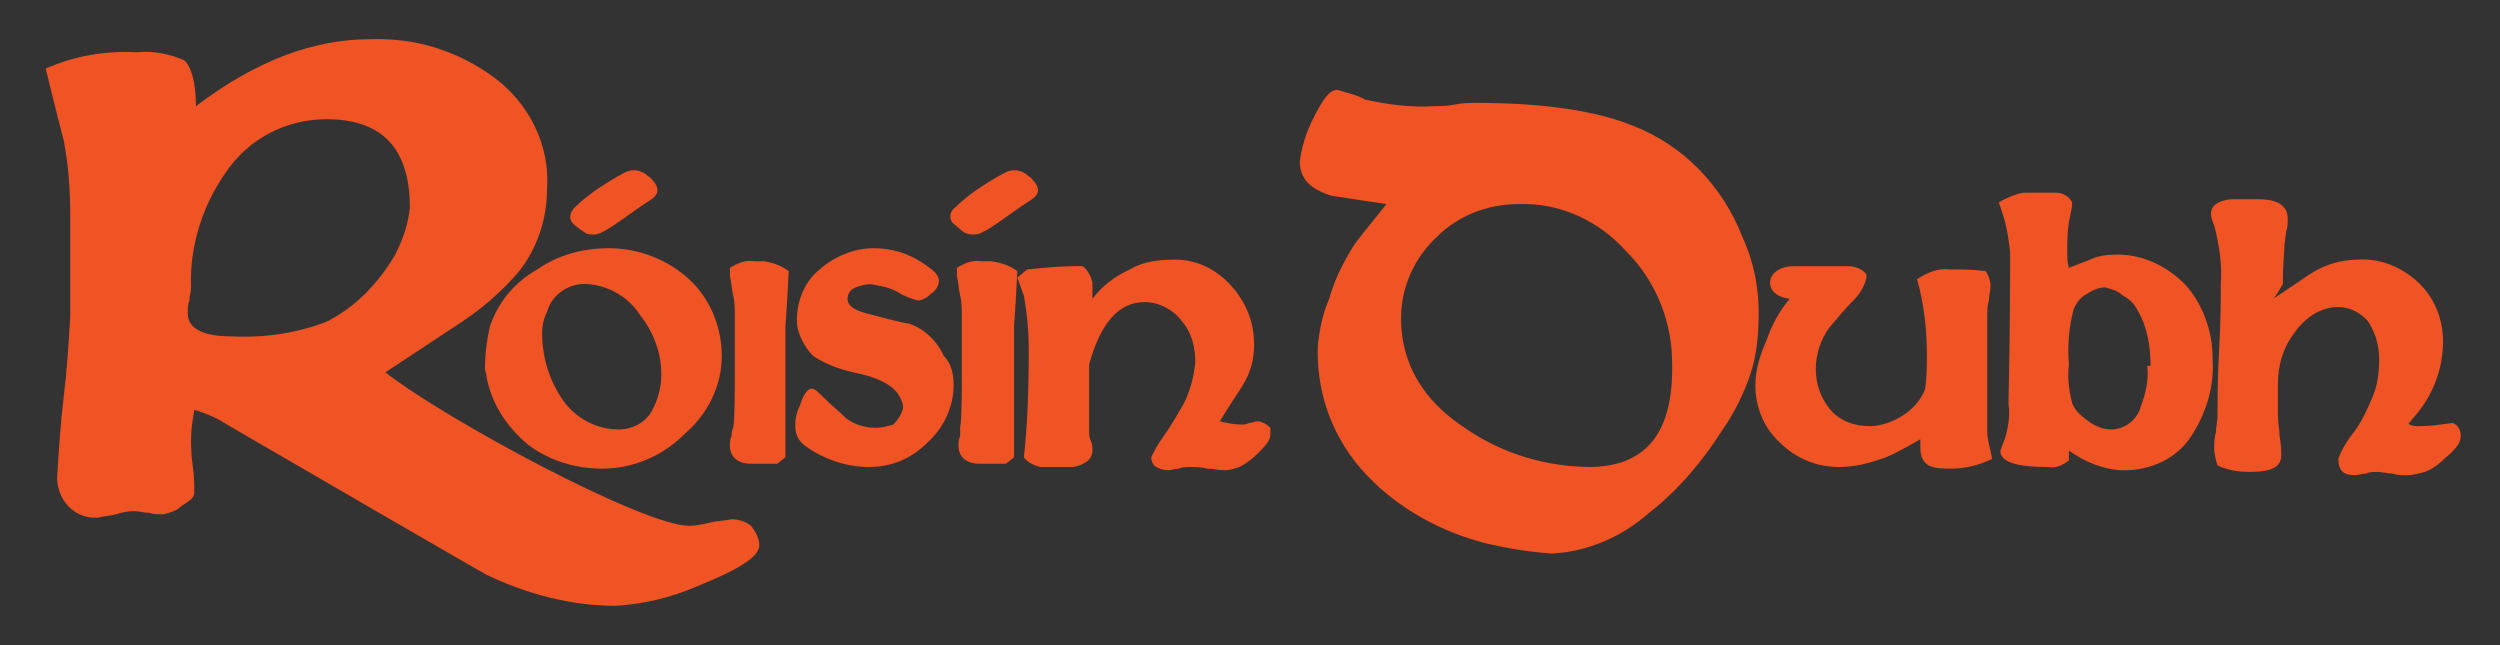 <?xml version="1.0" encoding="utf-8"?>
<!-- Generator: Adobe Illustrator 24.1.3, SVG Export Plug-In . SVG Version: 6.00 Build 0)  -->
<svg version="1.1" id="Layer_1" xmlns="http://www.w3.org/2000/svg" xmlns:xlink="http://www.w3.org/1999/xlink" x="0px" y="0px"
	 viewBox="0 0 153.1 39.5" style="enable-background:new 0 0 153.1 39.5;" xml:space="preserve">
<rect x="0" y="0" width="153.1" height="39.5" fill="#333333" stroke="none"/>
<style type="text/css">
	.st0{display:none;fill:#434E54;}
	.st1{fill:#231F20;}
	.st2{fill:#FFFFFF;}
	.st3{fill:#F05324;}
</style>
<rect x="-6.7" y="-64.1" class="st0" width="166.2" height="58.8"/>
<path class="st1" d="M37.7-17.9c-3.1,0-6.2-0.8-9-2.1c-0.5-0.2-9.7-5.6-14.4-8.4v1c-0.1,1.2-0.7,2.3-1.8,2.8c-0.7,0.6-1.6,0.9-2.5,1
	c-0.4,0-0.8,0-1.2-0.1c-0.2,0-0.4-0.1-0.6-0.1c-0.2,0-0.4,0.1-0.6,0.1c-0.5,0.1-1.1,0.2-1.7,0.2c-2.6,0.1-4.9-2-4.9-4.7
	c0-0.1,0-0.2,0-0.3c0-1.7,0.2-3.4,0.4-5.1c0.2-1.5,0.3-3,0.3-4.6v-6.2c0-1.4-0.1-2.8-0.4-4.1v-0.1c0-0.1-0.1-0.6-1-4.2L0-54
	c-0.1-0.3,0.1-0.6,0.3-0.8l1.3-0.7c2.1-0.9,4.4-1.3,6.7-1.2c2.1,0,3.5,0.3,4.4,1c0.3,0.3,0.6,0.6,0.8,0.9c2.8-1.7,5.9-2.6,9.2-2.7
	c3.2-0.1,6.4,0.8,9,2.7c2.2,1.6,3.7,3.9,4.1,6.6c0.4-0.2,0.8-0.5,1.2-0.8c0.6-0.3,1.2-0.5,1.8-0.5c0.7,0,1.4,0.2,2,0.6l0.1,0.1
	l0.1,0.1c0.4,0.3,0.7,0.6,1,1c0.4,0.5,0.6,1.2,0.7,1.9v0.1v0.4v0c-0.1,0.6-0.4,1.2-0.9,1.7c0.5,0.3,0.9,0.6,1.4,0.9l0.2-0.1
	c0.9-0.6,1.9-0.9,3-0.9h0.6c0.8,0,1.5,0.2,2.2,0.6c1.3-1.1,2.9-1.6,4.5-1.6c0.8,0,1.5,0.1,2.2,0.3c0.1-0.7,0.5-1.4,1-1.9
	c0.4-0.4,0.9-0.8,1.4-1.2c0.7-0.5,1.4-0.9,2.1-1.3c0.6-0.3,1.2-0.5,1.8-0.5c0.7,0,1.4,0.2,1.9,0.6c0,0,0.1,0,0.1,0.1
	c0,0,0.1,0,0.1,0c0.4,0.3,0.7,0.6,1,1c0.4,0.5,0.6,1.2,0.7,1.9v0.1v0.3c0,0,0,0,0,0.1c-0.1,0.6-0.4,1.2-0.9,1.7h1.7
	c0.1,0,0.3,0,0.4,0.1l0.5,0.3l0.1,0c0.1-0.1,0.2-0.1,0.3-0.2c1.2-0.5,2.6-0.7,3.9-0.7c2,0,3.9,0.9,5.2,2.4c0.6,0.7,1.2,1.5,1.5,2.4
	c0.1-0.2,0.1-0.4,0.2-0.6c0.4-1.2,0.9-2.4,1.6-3.5c-3.1-1.1-3.4-3.4-3.4-4.3c0.1-1.3,0.5-2.5,1.1-3.6c0.4-0.8,1.5-3.2,3.7-3.2
	c0.9,0.1,1.7,0.3,2.5,0.7c1.1,0.3,2.3,0.4,3.5,0.3l1.1-0.1c0.6,0,1.1-0.1,1.4-0.1c4.5,0,8,0.5,10.6,1.5c3.7,1.5,6.5,4.4,8,8.1
	l0.2,0.4c0.3,0,0.6-0.1,0.8-0.1l0.9,0.1h0.1h0.4l1.7-0.1c1,0,2,0.4,2.7,1.1c1-0.7,2.2-1.1,3.4-1.1c0.4,0,0.8,0,1.2,0
	c-0.1-0.2-0.1-0.5-0.2-0.8l-0.4-1.3c-0.1-0.3,0-0.6,0.3-0.8l1.2-0.7c0.8-0.5,1.8-0.9,2.8-0.9h1.1h0.8c1.1,0,2.1,0.5,2.8,1.3l0.6,0.7
	c0.1,0.2,0.2,0.4,0.2,0.6l-0.1,1.4h0.1c1.2,0,2.3,0.2,3.4,0.7c-0.1-0.3-0.1-0.6-0.1-0.9c0.1-1.8,1.5-3.2,3.2-3.3h0.1h2
	c2.9,0,4.2,1.9,4.2,3.7v0.3c0.7-0.2,1.4-0.3,2.1-0.3c2.1-0.1,4.1,0.7,5.6,2.2c1.4,1.5,2.2,3.5,2.1,5.6c0,0.9-0.2,1.8-0.5,2.6
	c1,0.6,1.6,1.6,1.6,2.8c-0.1,1.2-0.7,2.3-1.6,3.1c-0.6,0.6-1.4,1.1-2.2,1.4c-0.6,0.2-1.2,0.3-1.8,0.3c-0.4,0-0.8,0-1.2-0.1h-0.6
	h-0.3c-0.3,0.1-0.7,0.1-1.1,0.1c-1.2,0-2.3-0.5-2.9-1.5c-0.9,1-2.2,1.5-3.6,1.3c-1,0-2.1-0.2-3-0.6l-0.8-0.3c-2,1.2-4.5,1.3-6.6,0.4
	c-0.6,0.3-1.2,0.4-1.9,0.4c-1.1,0-2.1-0.1-3.1-0.4c-0.9,0.3-1.9,0.5-2.8,0.5c-0.9,0.1-1.8-0.1-2.6-0.5c-0.2-0.1-0.3-0.2-0.5-0.3
	l-0.2,0.1c-1.1,0.5-2.3,0.7-3.5,0.7c-2,0-3.9-0.7-5.3-2.2c-0.1-0.1-0.3-0.3-0.4-0.4c-1.2,1.8-2.7,3.5-4.4,4.9
	c-2.1,1.9-4.8,2.9-7.6,3c-1.5,0-3.1-0.3-4.5-0.7c-3.3-0.8-6.3-2.5-8.6-4.9c-0.8-0.8-1.4-1.7-1.9-2.7c-0.3,0.5-0.7,1-1.1,1.4
	c-0.6,0.6-1.3,1.1-2.1,1.4c-0.6,0.2-1.2,0.3-1.8,0.3c-0.5,0-1-0.1-1.5-0.2c-0.2,0-0.4-0.1-0.6-0.1h-0.5h-0.1l-0.8,0.1h-0.1
	c-0.8,0-1.6-0.2-2.2-0.7c-0.3-0.2-0.5-0.5-0.7-0.8c-0.2,0.3-0.5,0.5-0.8,0.8c-0.7,0.4-1.4,0.6-2.2,0.7h-1.8c-0.3,0-0.6-0.1-0.9-0.2
	c-0.1,0.1-0.2,0.1-0.3,0.1h-0.6c-0.6,0-1.2,0.1-1.8,0.1c-1.1,0-2.1-0.4-2.8-1.2c-1.2,0.8-2.6,1.2-4,1.2c-1.3,0-2.6-0.3-3.7-0.9
	l-0.7,0.6c-0.1,0.1-0.2,0.1-0.4,0.2H48c0.6,0.7,1,1.6,1,2.5c0,2.5-2.6,3.8-5.5,4.7c-1.9,0.8-3.8,1.2-5.8,1.4 M41.8-27.9
	c0.2,0.1,0.4,0.1,0.5,0.1c0.3,0,0.5-0.1,0.8-0.1c-0.2-0.2-0.3-0.4-0.4-0.7C42.5-28.3,42.1-28.1,41.8-27.9 M93-42.6
	c-1.3,0-2.5,0.5-3.4,1.4c-0.9,0.8-1.4,2-1.4,3.2c0,1.9,0.9,3.4,2.9,4.7c1.9,1.3,4.1,2,6.4,2c0.5,0.1,1.1-0.1,1.5-0.4
	c0.6-0.5,0.9-1.7,0.9-3.5c0-1.9-0.8-3.8-2.1-5.1C96.7-41.7,94.9-42.5,93-42.6 M69-32.1C69.1-32.2,69.1-32.2,69-32.1
	c0.5-0.6,0.8-1.2,1.2-1.9c0.2-0.4,0.4-0.9,0.4-1.4c0-0.4-0.1-0.8-0.3-1.1c-0.1-0.2-0.1-0.2-0.3-0.2s-0.6,0.3-1,1.9L69-32.1z
	 M143-36.4c-0.1,0-0.3,0.1-0.7,0.6c-0.4,0.5-0.6,1.1-0.6,1.7v2l0.4-0.5c0.3-0.5,0.6-1,0.8-1.5c0.2-0.5,0.3-1,0.3-1.5
	C143.3-35.9,143.2-36.2,143-36.4 M35.6-37c0,0.9,0.3,1.7,0.8,2.5c0.3,0.5,0.9,0.9,1.6,0.9c0.1-0.3,0.2-0.7,0.2-1
	c0-0.8-0.3-1.6-0.8-2.2c-0.7-0.9-1.1-0.9-1.3-0.9h-0.2c0,0-0.1,0.1-0.1,0.1C35.7-37.3,35.6-37.1,35.6-37 M129.1-36.3v1.3
	c0,0,0,0.9,0.1,1.1c0.1-0.4,0.1-0.7,0.1-1.1C129.3-35.4,129.2-35.9,129.1-36.3 M115.4-37.6l-0.2,0.2c-0.5,0.4-0.9,0.9-1.3,1.4
	c-0.2,0.3-0.4,0.7-0.4,1.1c0,0.3,0.1,0.6,0.3,0.8c0.2,0.2,0.4,0.3,0.7,0.2c0.3-0.1,0.5-0.2,0.7-0.3c0.1-0.1,0.2-0.1,0.3-0.2
	c0-0.2,0-0.6,0-1.6C115.5-36.5,115.5-37.1,115.4-37.6 M14.1-39.4c1.6,0.1,3.3-0.2,4.8-0.7c1.3-0.7,2.4-1.8,3.1-3.2
	c0.3-0.4,0.5-0.9,0.6-1.5c0-2.3-0.6-3-2.6-3c-1.7,0-3.3,0.8-4.2,2.3c-1.1,1.6-1.7,3.6-1.6,5.6C14.1-39.7,14.1-39.6,14.1-39.4
	L14.1-39.4z"/>
<path class="st2" d="M13.8-29.5c0,0,0.1,0,0.1,0c9.1,5.3,14.7,8.6,15,8.8c2.7,1.3,5.7,2,8.7,2.1c1.9-0.2,3.8-0.6,5.6-1.3
	c2.6-0.9,5-2,5-4.1c0-0.9-0.4-1.8-1.1-2.4c-0.1-0.1-0.3-0.2-0.4-0.3c-0.1-0.1-0.1-0.2-0.1-0.3c0-0.1,0.1-0.2,0.2-0.2h0.3h0.6h0.6
	l0.9-0.8c0.1,0,0.2,0,0.3,0c2.4,1.4,5.4,1.3,7.7-0.4c0.1,0,0.1,0,0.2,0c0.1,0,0.1,0.1,0.2,0.1c0.6,0.8,1.5,1.2,2.5,1.2h1.7h0.6
	l0.1-0.1c0.1,0,0.2,0,0.2,0c0.3,0.1,0.6,0.2,0.9,0.2h1.8c0.7,0,1.3-0.2,1.9-0.5c0.4-0.3,0.8-0.7,1-1.2c0-0.1,0.1-0.1,0.2-0.1
	c0.1,0,0.2,0.1,0.2,0.2c0.2,0.5,0.5,0.9,0.9,1.2c0.5,0.4,1.1,0.6,1.7,0.6h0.1l0.8-0.1l0.5,0c0.2,0,0.5,0,0.7,0.1
	c0.4,0.1,0.9,0.1,1.3,0.1c0.5,0,1.1-0.1,1.6-0.3c0.7-0.3,1.3-0.7,1.8-1.2c0.6-0.5,1.1-1.2,1.2-2c0-0.1,0.1-0.2,0.3-0.2
	c0.1,0,0.2,0.1,0.2,0.1c0.6,1.3,1.4,2.5,2.3,3.5c2.3,2.3,5.1,4,8.3,4.7c1.4,0.4,2.9,0.7,4.4,0.7c2.7-0.1,5.2-1.1,7.2-2.9
	c1.8-1.5,3.4-3.3,4.6-5.2c0-0.1,0.1-0.1,0.2-0.1c0.1,0,0.2,0,0.2,0.1c0.2,0.3,0.5,0.6,0.7,0.8c1.3,1.3,3,2,4.8,2
	c1.1,0,2.2-0.2,3.3-0.6l0.5-0.2c0.1-0.1,0.2-0.1,0.3,0c0.2,0.2,0.4,0.3,0.6,0.4c0.7,0.3,1.5,0.5,2.2,0.4c0.9,0,1.9-0.2,2.8-0.5
	c0.1,0,0.1,0,0.2,0c1,0.3,2,0.5,3,0.5c0.6,0,1.2-0.1,1.8-0.4c0.1,0,0.1,0,0.2,0c0.9,0.4,1.8,0.6,2.7,0.6c1.4,0,2.8-0.5,3.9-1.3
	c0.1,0,0.1,0,0.2,0c0.1,0,0.1,0.1,0.1,0.2v0.1l0.7,0.3c0.9,0.4,1.8,0.6,2.7,0.5c1.7,0,2.9-0.6,3.4-1.7c0-0.1,0.1-0.2,0.2-0.1
	c0.1,0,0.2,0.1,0.2,0.2c0.4,1.1,1.4,1.9,2.6,1.8c0.3,0,0.7,0,1-0.1h0.3h0.1l0.7,0.1c0.4,0.1,0.8,0.1,1.1,0.1c0.6,0,1.1-0.1,1.6-0.3
	c0.8-0.3,1.4-0.7,2-1.3c0.8-0.6,1.4-1.5,1.4-2.6c0-1-0.5-1.8-1.3-2.3l-0.3-0.2c-0.1-0.1-0.1-0.2-0.1-0.3c1.1-2.6,0.6-5.7-1.3-7.8
	c-1.3-1.3-3.2-2.1-5.1-2c-0.9,0-1.7,0.2-2.5,0.5c-0.1,0-0.2,0-0.2,0c-0.1-0.1-0.1-0.1-0.1-0.2c0.1-0.3,0.1-0.6,0.1-0.9
	c0-1.4-0.9-3-3.5-3c-0.6,0-1.3,0-1.9,0h-0.1c-2,0.3-2.7,1.6-2.7,2.7c0,0.5,0.1,0.9,0.3,1.3c0,0.1,0.1,0.3,0.1,0.4
	c0,0.1,0,0.2-0.1,0.2c-0.1,0.1-0.2,0.1-0.3,0c-1.2-0.7-2.6-1.1-4-1.1c-0.2,0-0.4,0-0.6,0c-0.1,0-0.1,0-0.2-0.1
	c-0.1-0.1-0.1-0.1-0.1-0.2l0.3-1.9l-0.6-0.6c-0.6-0.7-1.4-1-2.3-1.1h-0.8h-1.1c-0.9,0-1.7,0.3-2.5,0.8l-1.2,0.7l0.4,1.3
	c0.2,0.5,0.3,1,0.4,1.4c0,0.1,0,0.1,0,0.2c0,0.1-0.1,0.1-0.2,0.1c-0.5,0-1.1-0.1-1.7-0.1c-1.1-0.1-2.3,0.3-3.1,1l-0.2,0.1
	c-0.1,0.1-0.2,0.1-0.3,0l-0.1-0.1c-0.6-0.7-1.5-1.1-2.4-1.1l-1.7,0.1h-0.5l-1-0.1c-0.3,0-0.7,0-1,0.1c-0.1,0-0.2,0-0.3-0.2
	c-0.1-0.3-0.2-0.5-0.3-0.7c-1.4-3.5-4.1-6.3-7.6-7.7c-3.3-1.1-6.8-1.6-10.3-1.5c-0.3,0-0.8,0-1.4,0.1l-1.3-0.1
	c-1.3,0.1-2.5,0-3.7-0.3c-0.7-0.3-1.5-0.6-2.3-0.7c-1.8,0-2.8,2-3.1,2.8c-0.6,1-0.9,2.2-1,3.3c0,0.8,0.3,2.8,3.2,3.8h0.1h0.2
	c0.1,0,0.1,0.1,0.2,0.1c0,0.1,0,0.2,0,0.2c-0.1,0.1-0.1,0.2-0.2,0.3c-0.7,1.1-1.3,2.2-1.7,3.5c-0.3,0.7-0.5,1.4-0.7,2.2
	c0,0.1-0.1,0.2-0.2,0.2c-0.1,0-0.2-0.1-0.2-0.2c-0.2-1.4-0.8-2.6-1.8-3.6c-1.2-1.4-2.9-2.2-4.7-2.2c-1.2,0-2.5,0.2-3.7,0.6
	c-0.2,0.1-0.4,0.2-0.5,0.3c-0.1,0.1-0.2,0.1-0.3,0c-0.1-0.1-0.2-0.2-0.3-0.2L66.8-43h-1c-0.7,0-1.4,0-2,0.1c-0.1,0-0.2-0.1-0.2-0.2
	c0-0.1,0-0.2,0.1-0.3l0.4-0.3c0.7-0.4,1.1-1,1.3-1.8v-0.3c0-0.5-0.2-1.1-0.5-1.5c-0.2-0.3-0.5-0.6-0.8-0.8l-0.1-0.1h-0.1
	c0,0,0,0-0.1-0.1c-0.9-0.7-2.1-0.7-3.1-0.1c-0.7,0.4-1.4,0.8-2,1.3c-0.5,0.4-0.9,0.7-1.3,1.2c-0.5,0.5-0.8,1.1-0.8,1.7v0.1
	c0,0,0,0.1,0,0.1c0,0.1,0,0.2-0.1,0.2c-0.1,0-0.2,0-0.2,0c-0.8-0.3-1.7-0.4-2.5-0.4c-1.6,0-3.2,0.6-4.4,1.6c-0.1,0.1-0.2,0.1-0.3,0
	c-0.6-0.4-1.4-0.7-2.1-0.6h-0.6c-0.9,0-1.8,0.2-2.6,0.8L43.3-42c-0.1,0.1-0.2,0.1-0.3,0c-0.6-0.5-1.3-1-2.1-1.3
	c-0.1,0-0.1-0.1-0.1-0.2c0-0.1,0-0.2,0.1-0.2c0.6-0.4,1-1,1.1-1.7c0,0,0-0.1,0-0.4c0-0.5-0.2-1.1-0.5-1.5c-0.2-0.3-0.5-0.6-0.8-0.8
	h-0.1l-0.1-0.1c0,0-0.1,0-0.1-0.1c-0.9-0.7-2.1-0.7-3.1-0.1c-0.6,0.3-1.2,0.7-1.8,1.1c-0.1,0-0.2,0-0.2,0c-0.1,0-0.1-0.1-0.1-0.2
	c-0.3-2.7-1.8-5.2-4-6.8c-2.5-1.8-5.5-2.7-8.6-2.6c-3.3,0.1-6.5,1.1-9.2,2.8c-0.1,0-0.1,0-0.2,0c-0.1,0-0.1-0.1-0.1-0.1
	c-0.2-0.4-0.5-0.8-0.8-1.1c-0.8-0.6-2-0.9-4-0.9c-2.2-0.1-4.4,0.3-6.4,1.2l-1.3,0.6L1-52.8c0.9,3.4,1,4.1,1,4.2v0.1
	c0.3,1.4,0.4,2.8,0.4,4.3v6.2c0,1-0.1,2.6-0.3,4.6c-0.2,1.7-0.3,3.3-0.4,5c-0.1,2.3,1.7,4.2,4,4.3c0.1,0,0.2,0,0.2,0
	c0.5,0,1-0.1,1.5-0.2c0.2-0.1,0.5-0.1,0.7-0.1c0.2,0,0.4,0,0.7,0.1c0.4,0.1,0.8,0.1,1.1,0.1c0.8-0.1,1.5-0.4,2.1-0.8
	c0.8-0.5,1.4-1.3,1.5-2.3c0-0.4,0-1-0.1-1.7c0-0.1,0-0.2,0.1-0.2C13.7-29.4,13.8-29.4,13.8-29.5 M42.3-26.9
	c-0.6-0.1-1.2-0.2-1.7-0.5c-0.1-0.1-0.2-0.2-0.1-0.3c0,0,0.1-0.1,0.1-0.1c0.8-0.4,1.5-0.9,2.2-1.5c0.1,0,0.2,0,0.2,0
	c0.1,0,0.1,0.1,0.2,0.2c0.1,0.6,0.5,1.2,1.1,1.5c0.1,0.1,0.1,0.2,0.1,0.2c0,0.1-0.1,0.2-0.2,0.2c-0.3,0-0.5,0.1-0.8,0.1
	C43-27,42.6-26.9,42.3-26.9 M68.7-30.4c-0.1,0-0.2-0.1-0.2-0.2c0,0,0-0.1,0-0.1s0-0.1,0-0.1v-0.1V-31l0,0v-3.7c0,0,0,0,0-0.1
	c0.5-1.6,1-2.4,1.7-2.4c0.3,0,0.7,0.1,0.8,0.4c0.3,0.4,0.4,0.9,0.4,1.5c0,0.6-0.2,1.2-0.5,1.7c-0.3,0.6-0.7,1.3-1.2,1.9
	c-0.3,0.4-0.5,0.8-0.7,1.2c0,0.1-0.1,0.1-0.2,0.1 M141.6-30.6c-0.1,0-0.2-0.1-0.2-0.2v-0.1c0-0.1,0-0.1,0-0.2
	c-0.1-0.3-0.1-0.7-0.1-1v-2c0-0.7,0.3-1.5,0.7-2.1c0.5-0.8,1-0.9,1.3-0.9c0.2,0,0.4,0.1,0.5,0.3c0.2,0.3,0.3,0.7,0.3,1.2
	c0,0.6-0.1,1.2-0.3,1.7c-0.2,0.6-0.5,1.2-0.8,1.7c-0.4,0.5-0.7,1-1,1.5C141.9-30.6,141.8-30.6,141.6-30.6 M97.7-30.7
	c-2.4,0-4.8-0.7-6.8-2.1c-1.9-1.1-3.1-3.1-3.2-5.3c0-1.4,0.5-2.7,1.6-3.6c1-1,2.4-1.5,3.8-1.5c2,0,4,0.9,5.3,2.4
	c1.5,1.5,2.3,3.5,2.3,5.6C100.8-30.7,98.8-30.7,97.7-30.7 M78.9-32.7c-0.1,0-0.1,0-0.2-0.1c-0.2-0.2-0.5-0.3-0.7-0.5
	c-0.1,0-0.1-0.1-0.1-0.1c0-0.1,0-0.1,0-0.2c0.2-0.4,0.4-0.9,0.5-1.3c0-0.1,0.1-0.2,0.2-0.2c0.1,0,0.2,0.1,0.2,0.2
	c0.1,0.6,0.2,1.2,0.3,1.8c0,0.1,0,0.2-0.1,0.2C79-32.7,79-32.7,78.9-32.7 M129.3-32.9C129.3-32.9,129.3-32.9,129.3-32.9
	c-0.2,0-0.3-0.1-0.4-0.2c-0.1-0.1-0.3-0.2-0.4-0.3c0,0,0-0.1,0-0.1c-0.1-0.5-0.1-1-0.1-1.6c0-0.9,0-1.8,0.1-2.7c0-0.1,0-0.1,0.1-0.1
	c0.1,0,0.2,0,0.2,0l-0.1,0.2l0.1-0.2c0.1,0.1,0.2,0.2,0.3,0.3c0.4,0.8,0.7,1.6,0.6,2.5c0,0.6-0.1,1.2-0.3,1.8c0,0.1-0.1,0.1-0.1,0.2
	C129.5-32.9,129.4-32.8,129.3-32.9 M37.9-33c-0.9,0-1.6-0.4-2.1-1.2C35.2-35,34.9-36,34.9-37v-0.1c0.1-0.2,0.1-0.5,0.2-0.7
	c0.1-0.4,0.4-0.7,0.8-0.6c0,0,0,0,0,0c0.5,0,1.1,0.1,1.8,1.2c0.6,0.7,0.9,1.6,0.9,2.6c0,0.5-0.1,1-0.3,1.4C38.3-33,38.2-33,37.9-33
	 M114.4-33.2c-0.4,0-0.8-0.1-1.2-0.4c-0.3-0.3-0.5-0.8-0.4-1.3c0-0.5,0.2-1,0.5-1.5c0.4-0.5,0.9-1,1.4-1.4c0.3-0.3,0.6-0.6,0.8-1
	c0.1-0.1,0.1-0.1,0.2-0.1c0.1,0,0.2,0.1,0.2,0.2c0.1,0.9,0.2,1.8,0.2,2.7v1.8c0,0,0,0,0,0.1c-0.1,0.2-0.3,0.4-0.5,0.5
	C115.3-33.4,114.9-33.3,114.4-33.2 M27.6-34.2c0,0-0.1,0-0.1,0l-0.2-0.1l-0.1-0.1c-0.1,0-0.1-0.1-0.1-0.2c0-0.1,0-0.1,0.1-0.2
	l0.3-0.2c0.1,0,0.2,0,0.2,0c0.1,0,0.1,0.1,0.1,0.2v0.3C27.9-34.4,27.8-34.3,27.6-34.2C27.7-34.2,27.7-34.2,27.6-34.2 M57.9-37.6
	L57.9-37.6l-0.7-0.3c-0.1,0-0.1-0.1-0.1-0.2c0-0.1,0-0.2,0.1-0.2l0.7-0.3c0.1,0,0.2,0,0.2,0c0.1,0,0.1,0.1,0.1,0.2v0.6
	c0,0.1,0,0.1-0.1,0.2C58-37.6,58-37.6,57.9-37.6 M14.1-38.8h-0.5c-0.1,0-0.1,0-0.2-0.1c0-0.1,0-0.1,0-0.2c0.1-0.3,0.1-0.5,0.1-0.8
	c-0.1-2.1,0.6-4.2,1.8-6c1-1.6,2.8-2.6,4.8-2.6c2.4,0,3.3,1,3.3,3.7c-0.1,0.7-0.3,1.3-0.7,1.8c-0.8,1.4-2,2.6-3.4,3.4
	C17.6-39,15.9-38.7,14.1-38.8"/>
<g>
	<path class="st3" d="M107.7-38.3c0,1.3-0.1,2.6-0.5,3.8c-0.4,1.2-1,2.4-1.7,3.4c-1.2,1.9-2.7,3.7-4.5,5.1c-1.7,1.5-3.8,2.4-6,2.5
		c-1.3-0.1-2.6-0.3-3.9-0.6c-2.8-0.7-5.4-2.1-7.4-4.2c-2-2.1-3.1-4.9-3-7.9c0.1-1,0.3-2,0.7-2.9c0.3-1.1,0.8-2.1,1.4-3.1
		c0.3-0.5,1-1.3,2.1-2.7l-3.2-0.7c-1.4-0.5-2-1.1-2-2.1c0.1-0.9,0.4-1.8,0.8-2.6c0.6-1.2,1-1.8,1.5-1.8c0.6,0.2,1.2,0.3,1.7,0.5
		c1.4,0.3,2.8,0.5,4.3,0.4c0.3,0,0.7,0,1.2-0.1s1-0.1,1.3-0.1c4.2,0,7.4,0.5,9.6,1.4c3.1,1.2,5.5,3.7,6.7,6.8
		C107.4-41.5,107.7-39.9,107.7-38.3 M102.4-35.3c0-2.5-1-5-2.8-6.8C98-44,95.6-45,93-45c-1.9,0-3.7,0.7-5,2c-1.4,1.3-2.2,3.1-2.2,5
		c0,2.7,1.3,5,3.9,6.7c2.3,1.6,5,2.4,7.8,2.4C100.9-28.9,102.5-31.1,102.4-35.3"/>
	<path class="st3" d="M122-29.4c-0.8,0.4-1.7,0.6-2.5,0.6c-0.5,0-1,0-1.4-0.2c-0.3-0.2-0.5-0.5-0.5-1.1c0-0.1,0-0.3,0-0.5
		c-1.2,0.7-2,1.1-2.4,1.2c-0.8,0.3-1.7,0.5-2.6,0.5c-1.3,0-2.6-0.5-3.6-1.5c-1-0.9-1.5-2.2-1.5-3.5c0-1,0.3-1.9,0.7-2.8
		c0.3-0.9,0.8-1.8,1.4-2.5c-0.8-0.1-1.2-0.5-1.2-1s0.5-1,1.5-1h0.8c0.2,0,0.4,0,0.7,0c0.3,0,0.6,0,0.9,0h0.9c0.4,0,0.9,0.2,1.1,0.5
		v0.2c-0.1,0.5-0.4,1-0.8,1.4c-0.5,0.5-1,1.1-1.5,1.7c-0.5,0.7-0.8,1.6-0.8,2.5c0,0.9,0.3,1.8,0.9,2.5c0.6,0.7,1.5,1,2.4,1
		c0.7,0,1.5-0.3,2.1-0.7c0.6-0.4,1.1-1,1.3-1.7c0.1-0.7,0.1-1.4,0.1-2.2c0-1.5-0.2-3.1-0.6-4.5c0.6-0.4,1.3-0.7,2-0.6
		c0.7,0,1.4,0,2.2,0.1c0.2,0.3,0.3,0.6,0.3,0.9c0,0.3-0.1,0.6-0.1,0.9c-0.1,0.3-0.1,0.7-0.1,1v7C121.7-30.5,121.9-29.9,122-29.4"/>
	<path class="st3" d="M135.5-35.3c0.1,1.6-0.4,3.2-1.3,4.6c-0.9,1.4-2.5,2.1-4.1,2.1c-1.2,0-2.4-0.5-3.4-1.2v0.1c0,0.1,0,0.3,0,0.5
		c-0.4,0.3-0.8,0.5-1.3,0.4c-1.9,0-2.9-0.3-2.9-1c0.1-0.3,0.2-0.5,0.3-0.8c0.2-0.7,0.3-1.4,0.2-2.1c0.1-4.7,0.1-7.8,0.1-9.2
		c-0.1-1.1-0.3-2.1-0.7-3.1c0.5-0.3,1-0.5,1.5-0.6h1h1c0.4,0,0.8,0.2,1,0.6c0,0.3-0.1,0.7-0.2,1.2c-0.1,0.6-0.1,1.2-0.1,1.9
		c0,0.3,0,0.6,0.1,0.9l1.3-0.5c0.4-0.2,0.9-0.3,1.4-0.3c1.6-0.1,3.2,0.6,4.4,1.8c1.1,1.2,1.7,2.9,1.7,4.5 M131.7-35
		c0-1.2-0.2-2.4-0.8-3.4c-0.2-0.4-0.5-0.7-0.9-0.9c-0.3-0.3-0.7-0.4-1.1-0.5c-0.4,0-0.8,0.2-1.1,0.4c-0.4,0.2-0.6,0.5-0.8,0.9
		c-0.3,1.1-0.4,2.3-0.3,3.4c-0.1,0.8,0,1.6,0.2,2.4c0.2,0.5,0.6,0.8,1,1.1c0.4,0.3,0.9,0.5,1.4,0.5c0.8,0,1.6-0.6,1.8-1.4
		c0.3-0.8,0.5-1.6,0.4-2.5"/>
	<path class="st3" d="M139.2-39.2c1.4-0.9,2.2-1.5,2.4-1.6c0.8-0.5,1.8-0.8,2.8-0.8c1.4-0.1,2.8,0.5,3.8,1.5c1,1,1.5,2.4,1.4,3.9
		c-0.1,1.7-0.8,3.2-1.9,4.4c-0.1,0.1-0.1,0.2-0.2,0.2c0,0.1,0.2,0.2,0.6,0.2c0.7,0,1.4-0.1,2.1-0.2c0.3,0.1,0.5,0.4,0.5,0.8
		c0,0.4-0.3,0.8-0.9,1.3c-0.4,0.4-0.8,0.7-1.3,0.9c-0.4,0.1-0.7,0.2-1.1,0.2c-0.3,0-0.6,0-0.9-0.1c-0.3,0-0.6-0.1-0.9-0.1
		c-0.2,0-0.5,0-0.7,0.1c-0.2,0-0.5,0.1-0.7,0.1c-0.7,0-1-0.3-1-1c0.2-0.6,0.6-1.2,1-1.7c0.5-0.7,0.8-1.4,1.1-2.1
		c0.3-0.7,0.4-1.5,0.4-2.3c0-0.8-0.2-1.5-0.6-2.2c-0.4-0.6-1.2-1-1.9-1c-1.1,0-2.1,0.7-2.7,1.6c-0.7,0.9-1,2-1,3.1v2
		c0,0.4,0.1,0.8,0.1,1.2c0.1,0.5,0.1,0.9,0.1,1.2c0,0.7-0.6,1-1.9,1c-0.7,0-1.4-0.1-2-0.4c-0.1-0.3-0.2-0.7-0.2-1c0-0.3,0-0.7,0.1-1
		c0-0.3,0.1-0.7,0.1-1c0-0.9,0-2.3,0.1-4.1s0.1-3.1,0.1-4c0.1-1.2-0.1-2.4-0.4-3.6c-0.1-0.2-0.2-0.5-0.2-0.7c0-0.5,0.4-0.8,1.2-0.9
		h1.7c1.2,0,1.8,0.4,1.8,1.2c0,0.3,0,0.5-0.1,0.8l-0.1,0.8c0,0.4-0.1,1.2-0.1,2.4C139.6-39.8,139.5-39.5,139.2-39.2"/>
	<path class="st3" d="M46.5-24.1c0,0.7-1.3,1.5-3.8,2.5c-1.6,0.7-3.3,1.1-5,1.2c-2.7,0-5.4-0.7-7.9-1.9c-0.4-0.2-11.5-6.7-15.9-9.2
		c-0.6-0.4-1.3-0.7-2-0.9c-0.1,0.6-0.2,1.2-0.2,1.8c0,0.4,0,0.9,0.1,1.6c0.1,0.7,0.1,1.2,0.1,1.6s-0.2,0.5-0.8,0.9
		c-0.3,0.3-0.7,0.4-1.1,0.5c-0.3,0-0.6,0-0.9-0.1c-0.3,0-0.6-0.1-0.9-0.1c-0.4,0-0.8,0.1-1.1,0.2C6.8-26,6.4-25.9,6-25.9
		c-1.3,0.1-2.4-0.9-2.5-2.3c0-0.1,0-0.2,0-0.2c0.1-1.6,0.2-3.2,0.4-4.9c0.2-1.6,0.3-3.2,0.4-4.8v-6.2c0-1.5-0.1-3.1-0.4-4.6
		c-0.1-0.4-0.4-1.8-1.1-4.4c1.8-0.8,3.7-1.1,5.6-1c1-0.1,2,0.1,2.9,0.5c0.5,0.4,0.8,1.4,0.8,2.9c3.7-2.8,7.2-4.1,10.7-4.2
		c2.7-0.1,5.3,0.7,7.5,2.3c2.2,1.6,3.5,4.2,3.3,6.9c0,1.8-0.6,3.6-1.7,5c-1.1,1.3-2.4,2.4-3.8,3.3l-4.4,2.9
		c3.7,2.9,15.8,9.4,18.6,9.4c0.4,0,0.9-0.1,1.3-0.2c0.4-0.1,0.8-0.1,1.3-0.2c0.4,0,0.8,0.1,1.2,0.4C46.3-24.9,46.5-24.5,46.5-24.1
		 M25.1-44.8c0-3.6-1.7-5.4-5.1-5.4c-2.5,0-4.8,1.2-6.2,3.3c-1.4,2-2.2,4.5-2.1,7c0,0.3-0.1,0.5-0.1,0.8c-0.1,0.2-0.1,0.5-0.1,0.8
		c0,0.9,0.9,1.4,2.7,1.4c2,0.1,4-0.2,5.8-0.9c1.8-0.9,3.2-2.4,4.2-4.1C24.7-42.9,25-43.8,25.1-44.8"/>
	<path class="st3" d="M44.2-35.7c0,1.9-0.9,3.6-2.3,4.8c-1.3,1.3-3.1,2.1-5,2.1c-1.7,0-3.3-0.5-4.6-1.5c-1.3-1.1-2.2-2.5-2.5-4.1
		c0-0.2-0.1-0.4-0.1-0.5c0-0.9,0.1-1.7,0.3-2.6c0.5-1.5,1.5-2.7,2.9-3.5c1.3-0.9,2.8-1.3,4.4-1.3c1.8,0,3.6,0.7,4.9,1.9
		C43.4-39.3,44.2-37.5,44.2-35.7 M40.5-34.6c0-1.3-0.5-2.6-1.3-3.6c-0.7-1.1-1.9-1.8-3.2-1.9c-1.1-0.1-2.2,0.6-2.5,1.7
		c-0.2,0.4-0.3,0.8-0.3,1.3c0,1.4,0.4,2.8,1.2,4c0.8,1.2,2.1,1.9,3.5,1.9c0.8,0,1.6-0.4,2-1.1C40.3-33,40.5-33.8,40.5-34.6"/>
	<path class="st3" d="M48.3-40.8c-0.1,2.2-0.2,3.3-0.2,3.4v8L47.7-29c-0.5,0-1.1,0-1.6,0c-0.8,0-1.3-0.4-1.3-1.1
		c0-0.2,0-0.4,0.1-0.6c0-0.1,0-0.3,0.1-0.5C45-31.7,45-33,45-35.1c0-0.3,0-0.8,0-1.4s0-1.1,0-1.4c0-0.4,0-0.9-0.1-1.3
		c-0.1-0.4-0.1-0.8-0.2-1.2v-0.5c0.5-0.3,1-0.5,1.5-0.4h0.6C47.4-41.3,47.9-41.1,48.3-40.8"/>
	<path class="st3" d="M58.4-33.8c0,1.3-0.6,2.6-1.6,3.5c-1,1-2.2,1.5-3.6,1.5c-1.4,0-2.8-0.5-3.9-1.3c-0.4-0.3-0.6-0.7-0.6-1.2
		c0-0.5,0.1-0.9,0.3-1.3c0.2-0.7,0.5-1,0.7-1s0.4,0.2,0.8,0.6c0.4,0.4,0.9,0.8,1.3,1.2c0.5,0.4,1.2,0.6,1.8,0.6
		c0.4,0,0.8-0.1,1.1-0.2c0.3-0.3,0.5-0.6,0.6-1c0,0,0-0.1,0-0.1c0-0.2-0.1-0.4-0.2-0.6c-0.3-0.6-1.1-1.1-2.4-1.4
		c-1-0.2-2-0.5-2.9-1.1c-0.3-0.3-0.5-0.6-0.7-1c-0.2-0.4-0.3-0.8-0.3-1.2c0-1.2,0.5-2.4,1.4-3.1c0.9-0.8,2.1-1.3,3.3-1.3
		c1.1,0,2.1,0.3,3,0.9c0.6,0.4,1,0.7,1,1.1c0,0.3-0.2,0.6-0.5,0.8c-0.2,0.2-0.5,0.4-0.8,0.4c-0.4-0.1-0.9-0.3-1.2-0.5
		c-0.5-0.3-1.1-0.4-1.7-0.5c-0.3,0-0.6,0.1-0.9,0.2c-0.3,0.1-0.5,0.4-0.5,0.7c0,0.4,0.4,0.7,1.2,0.9c1.5,0.4,2.3,0.6,2.5,0.6
		c1,0.3,1.8,1.1,2.2,2C58.3-35.1,58.4-34.5,58.4-33.8"/>
	<path class="st3" d="M62.3-40.8c-0.1,2.2-0.2,3.3-0.2,3.4v8L61.7-29c-0.5,0-1.1,0-1.6,0c-0.8,0-1.3-0.4-1.3-1.1
		c0-0.2,0-0.4,0.1-0.6c0-0.1,0-0.3,0-0.5C59-31.7,59-33,59-35.1c0-0.3,0-0.8,0-1.4s0-1.1,0-1.4c0-0.4,0-0.9-0.1-1.3
		c-0.1-0.4-0.1-0.8-0.2-1.2v-0.5c0.5-0.3,1-0.5,1.5-0.4h0.6C61.4-41.3,61.9-41.1,62.3-40.8"/>
	<path class="st3" d="M77.8-30.8c0,0.3-0.2,0.6-0.7,1.1c-0.4,0.4-0.8,0.7-1.2,0.9c-0.3,0.1-0.6,0.2-0.9,0.2c-0.4,0-0.7-0.1-1.1-0.1
		c-0.3-0.1-0.7-0.1-1-0.1c-0.2,0-0.5,0-0.7,0.1c-0.2,0-0.5,0.1-0.7,0.1c-0.2,0-0.5-0.1-0.7-0.2c-0.2-0.1-0.3-0.4-0.3-0.6
		c0.2-0.4,0.4-0.8,0.7-1.2c0.5-0.7,0.9-1.4,1.3-2.1c0.4-0.8,0.6-1.6,0.7-2.5c0-0.9-0.2-1.8-0.8-2.5c-0.5-0.7-1.4-1.2-2.3-1.2
		c-1.6,0-2.7,1.3-3.4,3.8c0,0.1,0,0.1,0,0.2v3.9c0,0.2,0,0.4,0.1,0.6c0.1,0.2,0.1,0.4,0.1,0.6c0,0.3-0.2,0.6-0.4,0.7
		c-0.3,0.2-0.6,0.3-0.9,0.3h-1.9c-0.4-0.1-0.8-0.3-1-0.6c0.2-1.7,0.3-3.9,0.3-6.6c0-1.1-0.1-2.2-0.3-3.3c-0.1-0.2-0.2-0.6-0.4-1.1
		l0.6-0.5c1-0.1,2-0.2,3-0.2h0.4c0.3,0.2,0.5,0.6,0.6,1v1c0.6-0.8,1.4-1.4,2.3-1.8c0.9-0.4,1.9-0.5,2.9-0.5c1.3,0,2.5,0.6,3.4,1.6
		c0.9,1,1.4,2.2,1.4,3.6c0,0.9-0.2,1.7-0.7,2.5c-0.3,0.5-0.8,1.2-1.4,2.2c0.4,0.1,0.9,0.2,1.3,0.2c0.2,0,0.3,0,0.5-0.1
		c0.2,0,0.3-0.1,0.5-0.1c0.3,0,0.6,0.2,0.8,0.4L77.8-30.8z"/>
	<path class="st3" d="M39.7-46.6c-0.4-0.4-1-0.5-1.5-0.2c-0.6,0.3-1.2,0.7-1.8,1.1c-0.4,0.3-0.8,0.6-1.2,1c-0.3,0.3-0.4,0.7-0.1,1
		c0.2,0.2,0.5,0.4,0.8,0.6c0.3,0.1,0.7,0.1,1-0.1c0.5-0.2,2.2-1.5,2.7-1.8s0.9-0.6,0.5-1.2C39.8-46.7,39.7-46.6,39.7-46.6"/>
	<path class="st3" d="M63-46.6c-0.4-0.4-1-0.5-1.5-0.2c-0.6,0.3-1.2,0.7-1.8,1.1c-0.4,0.3-0.8,0.6-1.2,1c-0.3,0.2-0.4,0.6-0.2,0.9
		c0,0,0.1,0.1,0.1,0.1c0.4,0.3,0.5,0.5,0.8,0.6c0.3,0.1,0.7,0.1,1-0.1c0.5-0.2,2.2-1.5,2.7-1.8s0.9-0.6,0.5-1.2
		C63.1-46.7,63-46.6,63-46.6"/>
</g>
<g>
	<path class="st3" d="M107.7,19.1c0,1.3-0.1,2.6-0.5,3.8c-0.4,1.2-1,2.4-1.7,3.4c-1.2,1.9-2.7,3.7-4.5,5.1c-1.7,1.5-3.8,2.4-6,2.5
		c-1.3-0.1-2.6-0.3-3.9-0.6c-2.8-0.7-5.4-2.1-7.4-4.2c-2-2.1-3.1-4.9-3-7.9c0.1-1,0.3-2,0.7-2.9c0.3-1.1,0.8-2.1,1.4-3.1
		c0.3-0.5,1-1.3,2.1-2.7L81.6,12c-1.4-0.4-2-1.1-2-2.1c0.1-0.9,0.4-1.8,0.8-2.6c0.6-1.2,1-1.8,1.5-1.8c0.6,0.2,1.2,0.3,1.7,0.6
		c1.4,0.3,2.8,0.5,4.3,0.4c0.3,0,0.7,0,1.2-0.1s1-0.1,1.3-0.1c4.2,0,7.4,0.5,9.6,1.4c3.1,1.2,5.5,3.7,6.7,6.8
		C107.4,16,107.7,17.6,107.7,19.1 M102.4,22.2c0-2.5-1-5-2.8-6.8c-1.7-1.9-4.1-3-6.6-2.9c-1.9,0-3.7,0.7-5,2c-1.4,1.3-2.2,3.1-2.2,5
		c0,2.7,1.3,5,3.9,6.7c2.3,1.6,5,2.4,7.8,2.4C100.9,28.5,102.5,26.4,102.4,22.2"/>
	<path class="st3" d="M122,28.1c-0.8,0.4-1.7,0.6-2.5,0.6c-0.5,0-1,0-1.4-0.2c-0.3-0.2-0.5-0.5-0.5-1.1c0-0.1,0-0.3,0-0.5
		c-1.2,0.7-2,1.1-2.4,1.2c-0.8,0.3-1.7,0.5-2.6,0.5c-1.3,0-2.6-0.5-3.6-1.5c-1-0.9-1.5-2.2-1.5-3.5c0-1,0.3-1.9,0.7-2.8
		c0.3-0.9,0.8-1.8,1.4-2.5c-0.8-0.1-1.2-0.5-1.2-1s0.5-1,1.5-1h0.8c0.2,0,0.4,0,0.7,0c0.3,0,0.6,0,0.9,0h0.9c0.4,0,0.9,0.2,1.1,0.5
		V17c-0.1,0.5-0.4,1-0.8,1.4c-0.5,0.5-1,1.1-1.5,1.7c-0.5,0.7-0.8,1.6-0.8,2.5c0,0.9,0.3,1.8,0.9,2.5c0.6,0.7,1.5,1,2.4,1
		c0.7,0,1.5-0.3,2.1-0.7c0.6-0.4,1.1-1,1.3-1.6c0.1-0.7,0.1-1.4,0.1-2.2c0-1.5-0.2-3.1-0.6-4.5c0.6-0.4,1.3-0.7,2-0.6
		c0.7,0,1.4,0,2.2,0.1c0.2,0.3,0.3,0.6,0.3,0.9c0,0.3-0.1,0.6-0.1,0.9c-0.1,0.3-0.1,0.7-0.1,1v7C121.7,27,121.9,27.5,122,28.1"/>
	<path class="st3" d="M135.5,22.1c0.1,1.6-0.4,3.2-1.3,4.6c-0.9,1.4-2.5,2.1-4.1,2.1c-1.2,0-2.4-0.5-3.4-1.2v0.1c0,0.1,0,0.3,0,0.5
		c-0.4,0.3-0.8,0.5-1.3,0.4c-1.9,0-2.9-0.3-2.9-1c0.1-0.3,0.2-0.5,0.3-0.8c0.2-0.7,0.3-1.4,0.2-2.1c0.1-4.7,0.1-7.8,0.1-9.2
		c-0.1-1.1-0.3-2.1-0.7-3.1c0.5-0.3,1-0.5,1.5-0.6h1h1c0.4,0,0.8,0.2,1,0.6c0,0.3-0.1,0.7-0.2,1.2c-0.1,0.6-0.1,1.2-0.1,1.9
		c0,0.3,0,0.6,0.1,0.9l1.3-0.5c0.4-0.2,0.9-0.3,1.4-0.3c1.6-0.1,3.2,0.6,4.4,1.8c1.1,1.2,1.7,2.9,1.7,4.5 M131.7,22.4
		c0-1.2-0.2-2.4-0.8-3.4c-0.2-0.4-0.5-0.7-0.9-0.9c-0.3-0.3-0.7-0.4-1.1-0.5c-0.4,0-0.8,0.2-1.1,0.4c-0.4,0.2-0.6,0.5-0.8,0.9
		c-0.3,1.1-0.4,2.3-0.3,3.4c-0.1,0.8,0,1.6,0.2,2.4c0.2,0.5,0.6,0.8,1,1.1c0.4,0.3,0.9,0.5,1.4,0.5c0.8,0,1.6-0.6,1.8-1.4
		c0.3-0.8,0.5-1.6,0.4-2.5"/>
	<path class="st3" d="M139.2,18.3c1.4-0.9,2.2-1.5,2.4-1.6c0.8-0.5,1.8-0.8,2.8-0.8c1.4-0.1,2.8,0.5,3.8,1.5c1,1,1.5,2.4,1.4,3.9
		c-0.1,1.7-0.8,3.2-1.9,4.4c-0.1,0.1-0.1,0.2-0.2,0.2c0,0.1,0.2,0.2,0.6,0.2c0.7,0,1.4-0.1,2.1-0.2c0.3,0.1,0.5,0.4,0.5,0.8
		c0,0.4-0.3,0.8-0.9,1.3c-0.4,0.4-0.8,0.7-1.3,0.9c-0.4,0.1-0.7,0.2-1.1,0.2c-0.3,0-0.6,0-0.9-0.1c-0.3,0-0.6-0.1-0.9-0.1
		c-0.2,0-0.5,0-0.7,0.1c-0.2,0-0.5,0.1-0.7,0.1c-0.7,0-1-0.3-1-1c0.2-0.6,0.6-1.2,1-1.7c0.5-0.7,0.8-1.4,1.1-2.1
		c0.3-0.7,0.4-1.5,0.4-2.3c0-0.8-0.2-1.5-0.6-2.2c-0.4-0.6-1.2-1-1.9-1c-1.1,0-2.1,0.7-2.7,1.6c-0.7,0.9-1,2-1,3.1v2
		c0,0.4,0.1,0.8,0.1,1.2c0.1,0.5,0.1,0.9,0.1,1.2c0,0.7-0.6,1-1.9,1c-0.7,0-1.4-0.1-2-0.4c-0.1-0.3-0.2-0.7-0.2-1c0-0.3,0-0.7,0.1-1
		c0-0.3,0.1-0.7,0.1-1c0-0.9,0-2.3,0.1-4.1s0.1-3.1,0.1-4c0.1-1.2-0.1-2.4-0.4-3.6c-0.1-0.2-0.2-0.5-0.2-0.7c0-0.5,0.4-0.8,1.2-0.9
		h1.7c1.2,0,1.8,0.4,1.8,1.2c0,0.3,0,0.5-0.1,0.8l-0.1,0.8c0,0.4-0.1,1.2-0.1,2.4C139.6,17.7,139.5,18,139.2,18.3"/>
	<path class="st3" d="M46.5,33.4c0,0.7-1.3,1.5-3.8,2.5c-1.6,0.7-3.3,1.1-5,1.2c-2.7,0-5.4-0.7-7.9-1.9C29.4,35,18.2,28.5,13.9,26
		c-0.6-0.4-1.3-0.7-2-0.9c-0.1,0.6-0.2,1.2-0.2,1.8c0,0.4,0,0.9,0.1,1.6c0.1,0.7,0.1,1.2,0.1,1.6s-0.2,0.5-0.8,0.9
		c-0.3,0.3-0.7,0.4-1.1,0.5c-0.3,0-0.6,0-0.9-0.1c-0.3,0-0.6-0.1-0.9-0.1c-0.4,0-0.8,0.1-1.1,0.2c-0.4,0.1-0.7,0.1-1.1,0.2
		c-1.3,0.1-2.4-0.9-2.5-2.3c0-0.1,0-0.2,0-0.2c0.1-1.6,0.2-3.2,0.4-4.9c0.2-1.6,0.3-3.2,0.4-4.9v-6.2c0-1.5-0.1-3.1-0.4-4.6
		C3.8,8.2,3.4,6.7,2.8,4.2c1.8-0.8,3.7-1.1,5.6-1c1-0.1,2,0.1,2.9,0.5C11.7,4.1,12,5,12,6.5c3.7-2.8,7.2-4.1,10.7-4.1
		c2.7-0.1,5.3,0.7,7.5,2.3c2.2,1.6,3.5,4.2,3.3,6.9c0,1.8-0.6,3.6-1.7,5c-1.1,1.3-2.4,2.4-3.8,3.3l-4.4,2.9
		c3.7,2.9,15.8,9.4,18.6,9.4c0.4,0,0.9-0.1,1.3-0.2c0.4-0.1,0.8-0.1,1.3-0.2c0.4,0,0.8,0.1,1.2,0.4C46.3,32.6,46.5,33,46.5,33.4
		 M25.1,12.7c0-3.6-1.7-5.4-5.1-5.4c-2.5,0-4.8,1.2-6.2,3.3c-1.4,2-2.2,4.5-2.1,7c0,0.3-0.1,0.5-0.1,0.8c-0.1,0.2-0.1,0.5-0.1,0.8
		c0,0.9,0.9,1.4,2.7,1.4c2,0.1,4-0.2,5.8-0.9c1.8-0.9,3.2-2.4,4.2-4.1C24.7,14.6,25,13.7,25.1,12.7"/>
	<path class="st3" d="M44.2,21.8c0,1.9-0.9,3.6-2.3,4.8c-1.3,1.3-3.1,2.1-5,2.1c-1.7,0-3.3-0.5-4.6-1.5c-1.3-1.1-2.2-2.5-2.5-4.1
		c0-0.2-0.1-0.4-0.1-0.5c0-0.9,0.1-1.7,0.3-2.6c0.5-1.5,1.5-2.7,2.9-3.5c1.3-0.9,2.8-1.3,4.4-1.3c1.8,0,3.6,0.7,4.9,1.9
		C43.4,18.2,44.2,19.9,44.2,21.8 M40.5,22.9c0-1.3-0.5-2.6-1.3-3.6c-0.7-1.1-1.9-1.8-3.2-1.9c-1.1-0.1-2.2,0.6-2.5,1.7
		c-0.2,0.4-0.3,0.8-0.3,1.3c0,1.4,0.4,2.8,1.2,4c0.8,1.2,2.1,1.9,3.5,1.9c0.8,0,1.6-0.4,2-1.1C40.3,24.5,40.5,23.7,40.5,22.9"/>
	<path class="st3" d="M48.3,16.6c-0.1,2.2-0.2,3.3-0.2,3.4v8l-0.5,0.4c-0.5,0-1.1,0-1.6,0c-0.8,0-1.3-0.4-1.3-1.1
		c0-0.2,0-0.4,0.1-0.6c0-0.1,0-0.3,0.1-0.5c0.1-0.6,0.1-1.9,0.1-4c0-0.3,0-0.8,0-1.4s0-1.1,0-1.4c0-0.4,0-0.9-0.1-1.3
		c-0.1-0.4-0.1-0.8-0.2-1.2v-0.5c0.5-0.3,1-0.5,1.5-0.4h0.6C47.4,16.1,47.9,16.3,48.3,16.6"/>
	<path class="st3" d="M58.4,23.6c0,1.3-0.6,2.6-1.6,3.5c-1,1-2.2,1.5-3.6,1.5c-1.4,0-2.8-0.5-3.9-1.3c-0.4-0.3-0.6-0.7-0.6-1.2
		c0-0.5,0.1-0.9,0.3-1.3c0.2-0.7,0.5-1,0.7-1s0.4,0.2,0.8,0.6c0.4,0.4,0.9,0.8,1.3,1.2c0.5,0.4,1.2,0.6,1.8,0.6
		c0.4,0,0.8-0.1,1.1-0.2c0.3-0.3,0.5-0.6,0.6-1c0,0,0-0.1,0-0.1c0-0.2-0.1-0.4-0.2-0.6c-0.3-0.6-1.1-1.1-2.4-1.4
		c-1-0.2-2-0.5-2.9-1.1c-0.3-0.3-0.5-0.6-0.7-1c-0.2-0.4-0.3-0.8-0.3-1.2c0-1.2,0.5-2.4,1.4-3.1c0.9-0.8,2.1-1.3,3.3-1.3
		c1.1,0,2.1,0.3,3,0.9c0.6,0.4,1,0.7,1,1.1c0,0.3-0.2,0.6-0.5,0.8c-0.2,0.2-0.5,0.4-0.8,0.4c-0.4-0.1-0.9-0.3-1.2-0.5
		c-0.5-0.3-1.1-0.4-1.7-0.5c-0.3,0-0.6,0.1-0.9,0.2c-0.3,0.1-0.5,0.4-0.5,0.7c0,0.4,0.4,0.7,1.2,0.9c1.5,0.4,2.3,0.6,2.5,0.6
		c1,0.3,1.8,1.1,2.2,2C58.3,22.3,58.4,23,58.4,23.6"/>
	<path class="st3" d="M62.3,16.6c-0.1,2.2-0.2,3.3-0.2,3.4v8l-0.5,0.4c-0.5,0-1.1,0-1.6,0c-0.8,0-1.3-0.4-1.3-1.1
		c0-0.2,0-0.4,0.1-0.6c0-0.1,0-0.3,0-0.5c0.1-0.6,0.1-1.9,0.1-4c0-0.3,0-0.8,0-1.4s0-1.1,0-1.4c0-0.4,0-0.9-0.1-1.3
		c-0.1-0.4-0.1-0.8-0.2-1.2v-0.5c0.5-0.3,1-0.5,1.5-0.4h0.6C61.4,16.1,61.9,16.3,62.3,16.6"/>
	<path class="st3" d="M77.8,26.6c0,0.3-0.2,0.6-0.7,1.1c-0.4,0.4-0.8,0.7-1.2,0.9c-0.3,0.1-0.6,0.2-0.9,0.2c-0.4,0-0.7-0.1-1.1-0.1
		c-0.3-0.1-0.7-0.1-1-0.1c-0.2,0-0.5,0-0.7,0.1c-0.2,0-0.5,0.1-0.7,0.1c-0.2,0-0.5-0.1-0.7-0.2c-0.2-0.1-0.3-0.4-0.3-0.6
		c0.2-0.4,0.4-0.8,0.7-1.2c0.5-0.7,0.9-1.4,1.3-2.1c0.4-0.8,0.6-1.6,0.7-2.5c0-0.9-0.2-1.8-0.8-2.5c-0.5-0.7-1.4-1.2-2.3-1.2
		c-1.6,0-2.7,1.3-3.4,3.8c0,0.1,0,0.1,0,0.2v3.9c0,0.2,0,0.4,0.1,0.6c0.1,0.2,0.1,0.4,0.1,0.6c0,0.3-0.2,0.6-0.4,0.7
		c-0.3,0.2-0.6,0.3-0.9,0.3h-1.9c-0.4-0.1-0.8-0.3-1-0.6c0.2-1.7,0.3-3.9,0.3-6.6c0-1.1-0.1-2.2-0.3-3.3c-0.1-0.2-0.2-0.6-0.4-1.1
		l0.6-0.5c1-0.1,2-0.2,3-0.2h0.4c0.3,0.2,0.5,0.6,0.6,1v1c0.6-0.8,1.4-1.4,2.3-1.8C70,16,71,15.9,72,15.9c1.3,0,2.5,0.6,3.4,1.6
		c0.9,1,1.4,2.2,1.4,3.6c0,0.9-0.2,1.7-0.7,2.5c-0.3,0.5-0.8,1.2-1.4,2.2c0.4,0.1,0.9,0.2,1.3,0.2c0.2,0,0.3,0,0.5-0.1
		c0.2,0,0.3-0.1,0.5-0.1c0.3,0,0.6,0.2,0.8,0.4L77.8,26.6z"/>
	<path class="st3" d="M39.7,10.8c-0.4-0.4-1-0.5-1.5-0.2c-0.6,0.3-1.2,0.7-1.8,1.1c-0.4,0.3-0.8,0.6-1.2,1c-0.3,0.3-0.4,0.7-0.1,1
		c0.2,0.2,0.5,0.4,0.8,0.6c0.3,0.1,0.7,0.1,1-0.1c0.5-0.2,2.2-1.5,2.7-1.8s0.9-0.6,0.5-1.2C39.8,10.8,39.7,10.8,39.7,10.8"/>
	<path class="st3" d="M63,10.8c-0.4-0.4-1-0.5-1.5-0.2c-0.6,0.3-1.2,0.7-1.8,1.1c-0.4,0.3-0.8,0.6-1.2,1c-0.3,0.2-0.4,0.6-0.2,0.9
		c0,0,0.1,0.1,0.1,0.1c0.4,0.3,0.5,0.5,0.8,0.6c0.3,0.1,0.7,0.1,1-0.1c0.5-0.2,2.2-1.5,2.7-1.8s0.9-0.6,0.5-1.2
		C63.1,10.8,63,10.8,63,10.8"/>
</g>
</svg>
